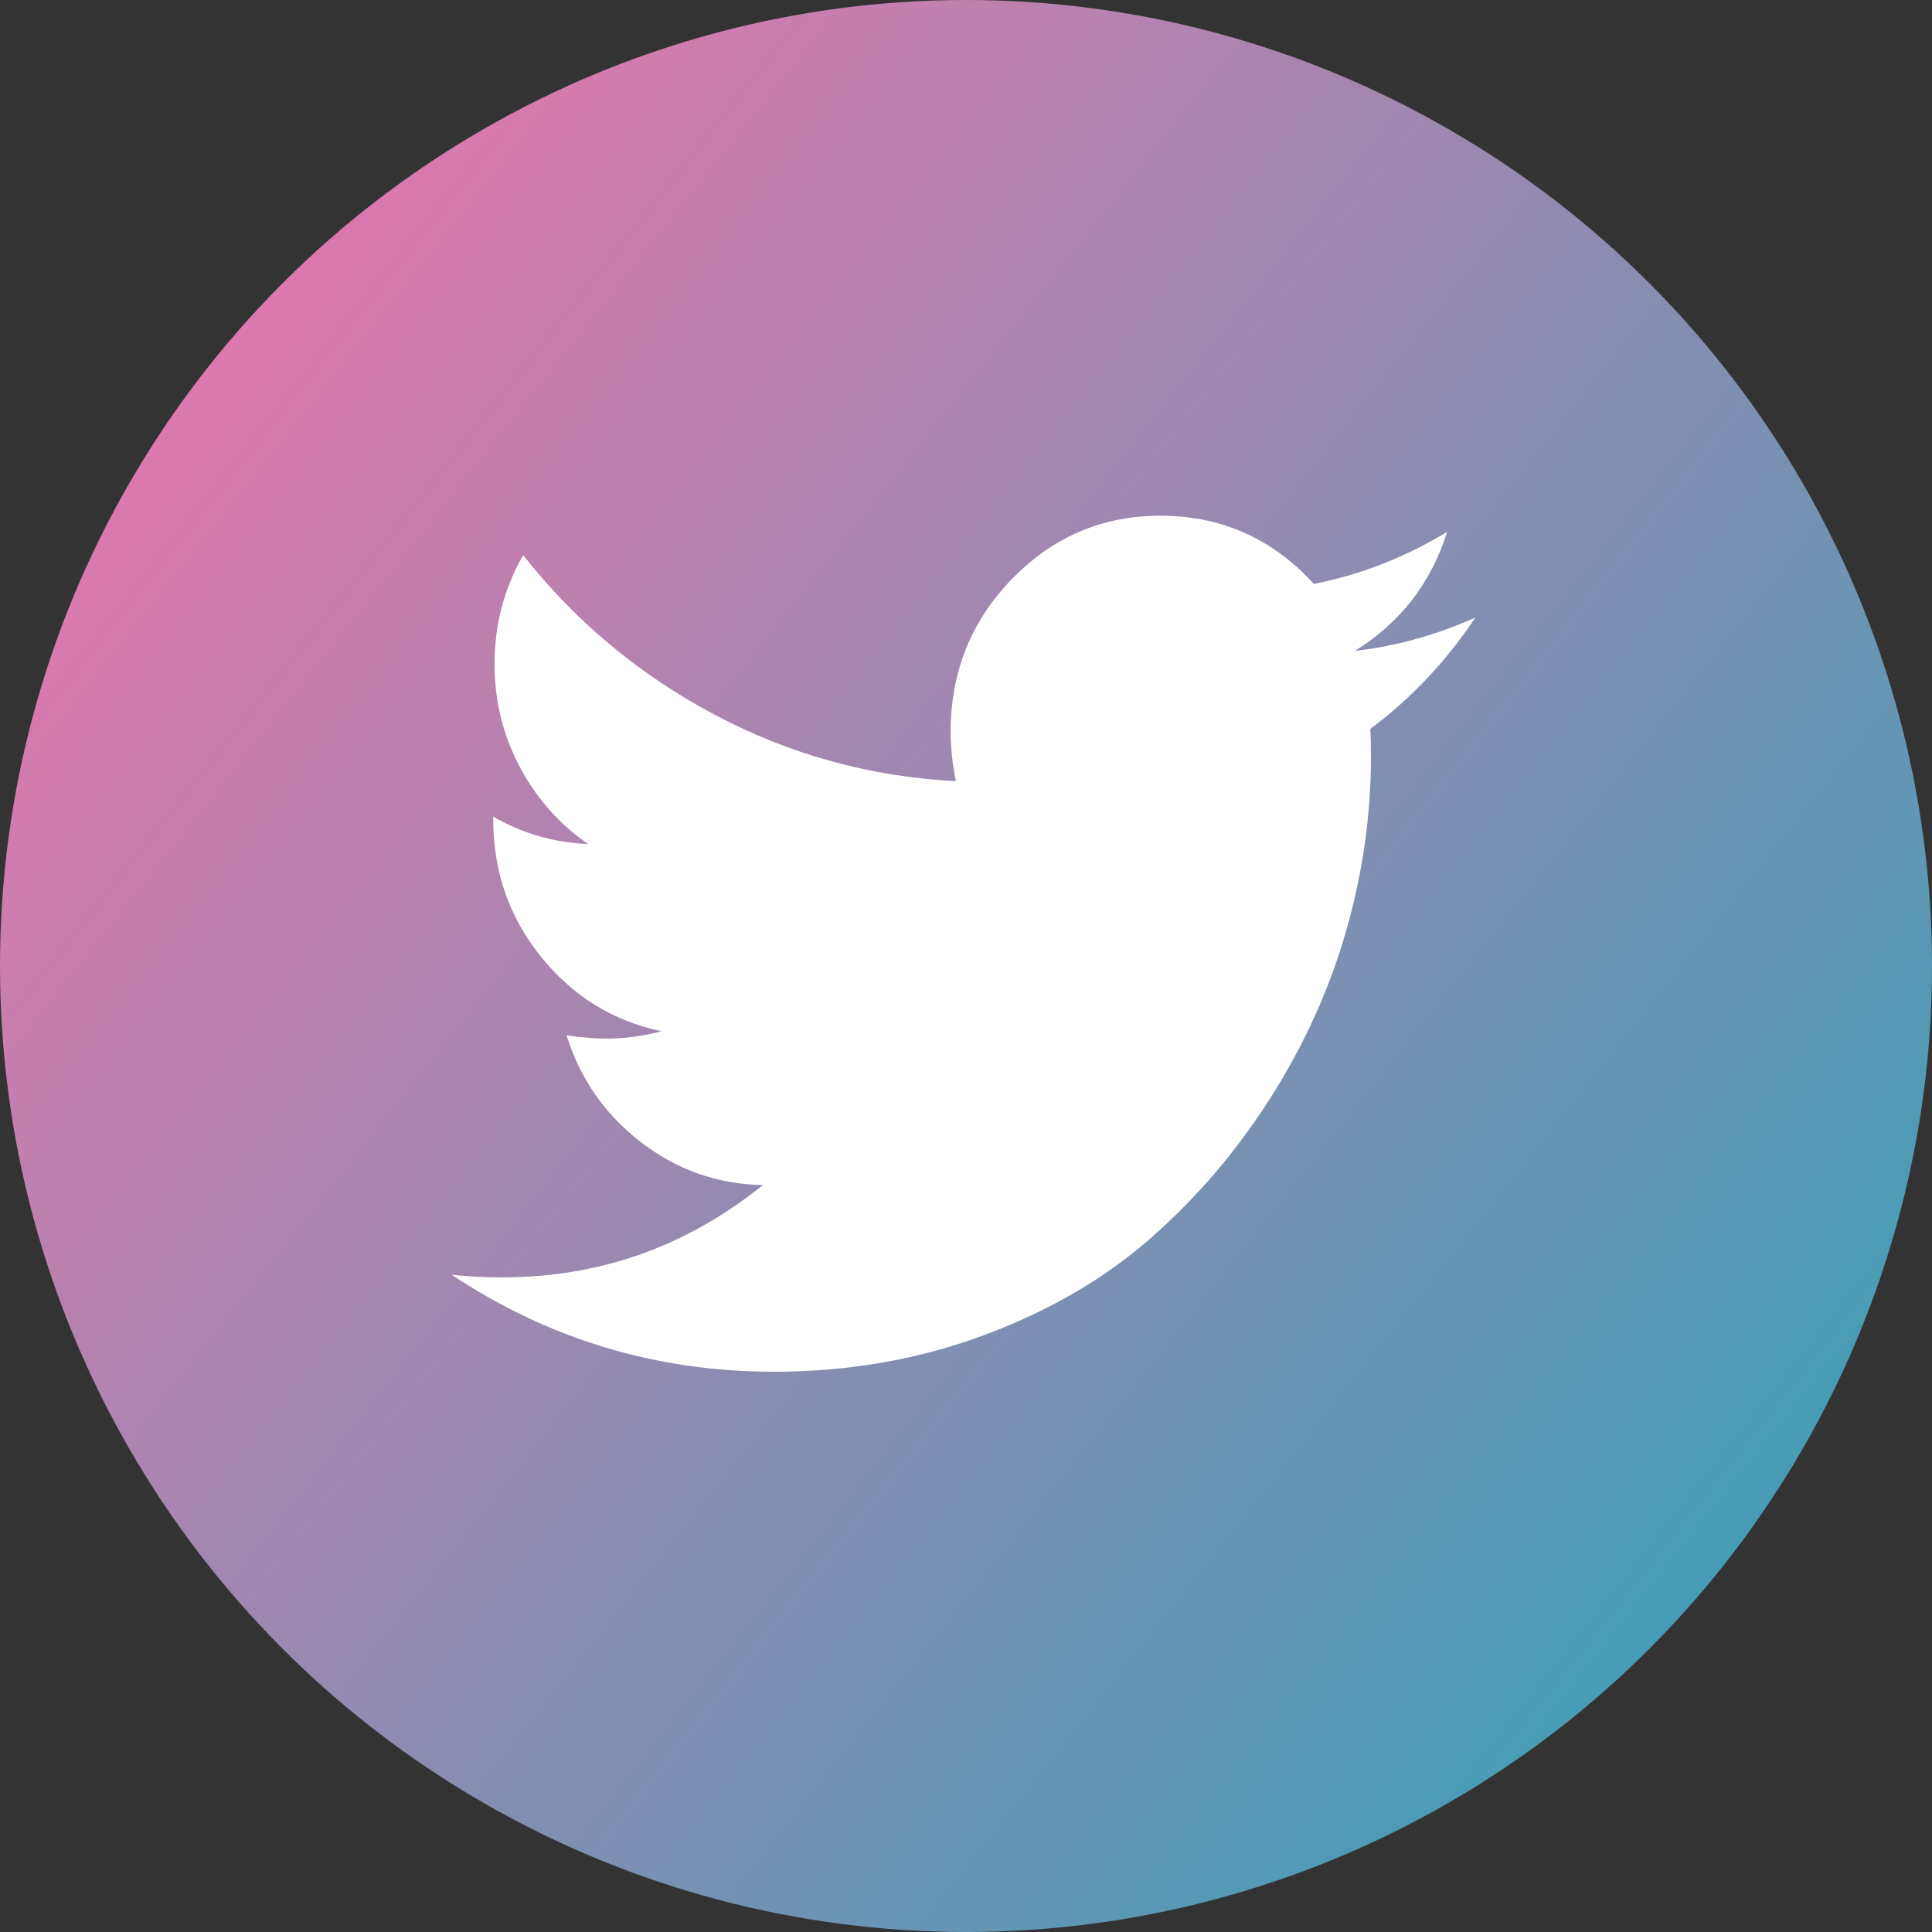 <?xml version="1.0" encoding="UTF-8"?>
<svg width="30px" height="30px" viewBox="0 0 30 30" version="1.1" xmlns="http://www.w3.org/2000/svg" xmlns:xlink="http://www.w3.org/1999/xlink">
    <rect x="0" y="0" width="30" height="30" fill="#333333" stroke="none"/>
    <!-- Generator: Sketch 63 (92445) - https://sketch.com -->
    <title>编组 6</title>
    <desc>Created with Sketch.</desc>
    <defs>
        <linearGradient x1="0%" y1="20.64%" x2="100%" y2="100%" id="linearGradient-1">
            <stop stop-color="#E876AD" offset="0%"></stop>
            <stop stop-color="#28A4B7" offset="100%"></stop>
        </linearGradient>
    </defs>
    <g id="页面-1" stroke="none" stroke-width="1" fill="none" fill-rule="evenodd">
        <g id="人物详情页" transform="translate(-1197, -226)">
            <g id="编组-6" transform="translate(1197, 226)">
                <circle id="椭圆形" fill="url(#linearGradient-1)" cx="15" cy="15" r="15"></circle>
                <g id="twitter" transform="translate(7, 8)" fill="#FFFFFF" fill-rule="nonzero">
                    <path d="M15.912,1.584 C15.462,2.263 14.917,2.842 14.277,3.319 C14.284,3.416 14.288,3.561 14.288,3.755 C14.288,4.656 14.16,5.554 13.904,6.45 C13.648,7.346 13.26,8.206 12.739,9.03 C12.218,9.854 11.598,10.583 10.878,11.217 C10.159,11.851 9.291,12.356 8.275,12.734 C7.259,13.111 6.173,13.3 5.017,13.3 C3.194,13.3 1.526,12.798 0.013,11.794 C0.248,11.821 0.51,11.835 0.799,11.835 C2.313,11.835 3.661,11.357 4.845,10.402 C4.139,10.388 3.507,10.164 2.948,9.732 C2.389,9.3 2.006,8.747 1.798,8.076 C2.02,8.11 2.225,8.127 2.414,8.127 C2.703,8.127 2.989,8.089 3.271,8.013 C2.518,7.854 1.894,7.468 1.4,6.855 C0.906,6.243 0.659,5.532 0.659,4.722 L0.659,4.681 C1.116,4.944 1.607,5.086 2.132,5.106 C1.688,4.801 1.335,4.403 1.073,3.912 C0.811,3.421 0.68,2.888 0.679,2.313 C0.679,1.703 0.827,1.139 1.124,0.621 C1.937,1.652 2.928,2.478 4.095,3.097 C5.262,3.717 6.512,4.061 7.842,4.13 C7.789,3.867 7.762,3.611 7.762,3.362 C7.762,2.434 8.08,1.643 8.715,0.989 C9.351,0.335 10.119,0.008 11.021,0.008 C11.962,0.008 12.756,0.361 13.402,1.067 C14.135,0.922 14.825,0.652 15.471,0.258 C15.222,1.054 14.744,1.67 14.038,2.107 C14.664,2.038 15.29,1.865 15.915,1.587 L15.912,1.584 Z" id="路径"></path>
                </g>
            </g>
        </g>
    </g>
</svg>
